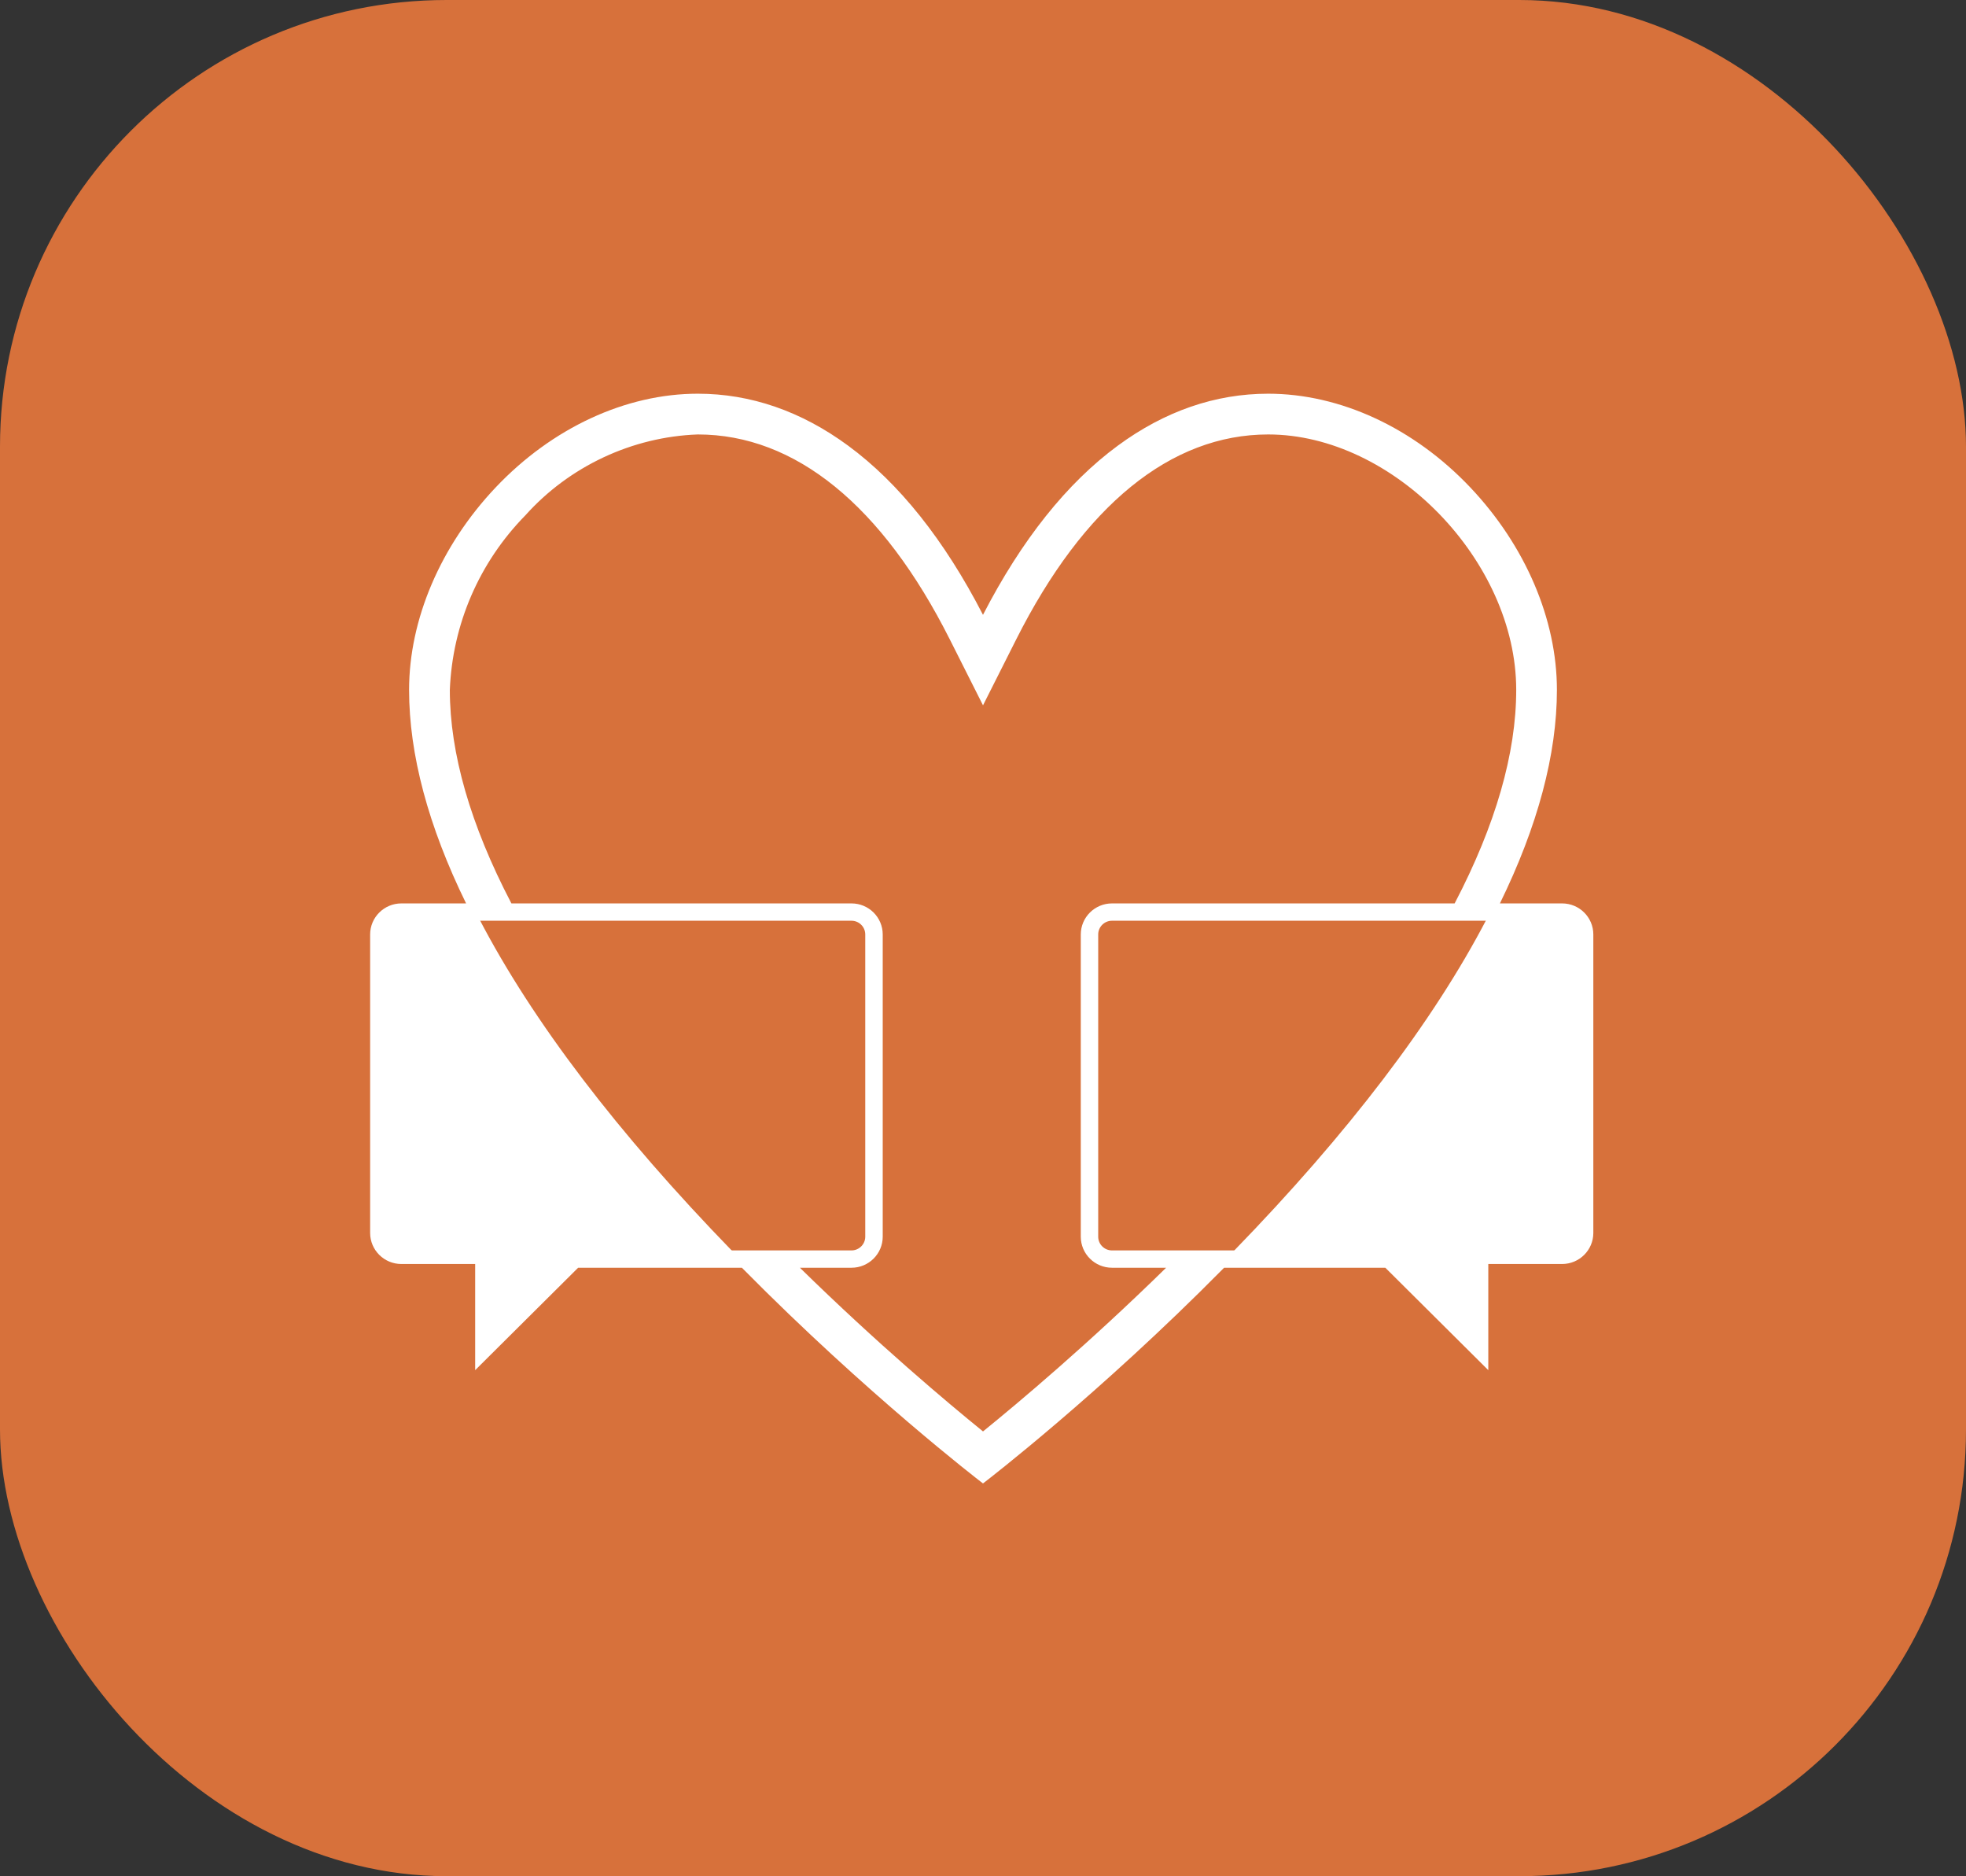 <?xml version="1.0" encoding="UTF-8"?>
<svg id="Calque_2" data-name="Calque 2" xmlns="http://www.w3.org/2000/svg" viewBox="0 0 820.79 783.11">
  <rect x="0" y="0" width="820.79" height="783.11" fill="#333333" stroke="none"/>
  <defs>
    <style>
      .cls-1 {
        fill: #d7713b;
      }

      .cls-2 {
        fill: #fff;
      }
    </style>
  </defs>
  <g id="blanc">
    <g>
      <rect class="cls-1" width="820.79" height="783.11" rx="186.47" ry="186.47"/>
      <path class="cls-2" d="M652.17,383.31h-31.34l-.14.27c-22.28,42.76-57.77,89.36-105.51,138.49l-.82.85h66.59l34.13,33.94v-35.5h37.09c3.73,0,6.76-3.02,6.76-6.73v-124.59c0-3.71-3.03-6.73-6.76-6.73Z"/>
      <path class="cls-2" d="M305.6,522.07c-47.73-49.14-83.23-95.73-105.51-138.49l-.14-.27h-32.4c-3.73,0-6.76,3.02-6.76,6.73v124.59c0,3.71,3.03,6.73,6.76,6.73h37.09v35.5l34.13-33.94h67.65l-.82-.85Z"/>
      <path class="cls-2" d="M652.17,377.08h-25.97c15.78-32.22,23.8-62.2,23.8-89.12,0-29.44-13.18-60.24-36.16-84.51-23.54-24.86-54.3-39.12-84.4-39.12-22.07,0-43.18,7.29-62.74,21.67-21.27,15.63-40.21,39.38-56.31,70.63-16.1-31.24-35.04-54.99-56.31-70.62-19.57-14.38-40.68-21.68-62.74-21.68-30.1,0-60.86,14.26-84.4,39.12-22.98,24.27-36.15,55.07-36.15,84.51,0,26.93,8.02,56.91,23.8,89.12h-27.03c-7.18,0-13.03,5.81-13.03,12.96v124.59c0,7.15,5.84,12.96,13.03,12.96h30.82v44.31l42.99-42.75h68.36l.55.55c51.63,52.24,98.73,88.42,99.2,88.78l.91.7.91-.7c.47-.36,47.56-36.54,99.2-88.78l.55-.55h67.31l42.99,42.75v-44.31h30.82c7.18,0,13.03-5.81,13.03-12.96v-124.59c0-7.15-5.84-12.96-13.03-12.96ZM323.8,521.92h-85.44l-32.72,32.54v-34.1h-38.09c-3.18,0-5.76-2.57-5.76-5.73v-124.59c0-3.16,2.59-5.73,5.76-5.73h187.93c3.18,0,5.76,2.57,5.76,5.73v126.15c0,3.16-2.59,5.73-5.76,5.73h-31.69ZM410.4,597.47c-15.04-12.19-43.98-36.52-76.45-68.32h21.55c7.18,0,13.03-5.81,13.03-12.96v-126.15c0-7.15-5.84-12.96-13.03-12.96h-141.99l-.1-.19c-16.98-32.54-25.6-62.45-25.61-88.9,1.09-27.4,12.27-53.26,31.52-72.87,18.34-20.49,44.61-32.8,72.02-33.78,40.63,0,77.01,29.59,105.21,85.57l13.85,27.49,13.85-27.49c28.2-55.98,64.58-85.57,105.21-85.57,52.26,0,103.55,52.81,103.55,106.62,0,26.46-8.62,56.38-25.61,88.93l-.1.19h-143.05c-7.18,0-13.03,5.81-13.03,12.96v126.15c0,7.15,5.84,12.96,13.03,12.96h22.6c-32.47,31.8-61.41,56.13-76.45,68.32ZM657.94,514.63c0,3.16-2.59,5.73-5.76,5.73h-38.09v34.1l-32.72-32.54h-117.12c-3.18,0-5.76-2.57-5.76-5.73v-126.15c0-3.16,2.59-5.73,5.76-5.73h187.93c3.18,0,5.76,2.57,5.76,5.73v124.59Z"/>
    </g>
  </g>
</svg>